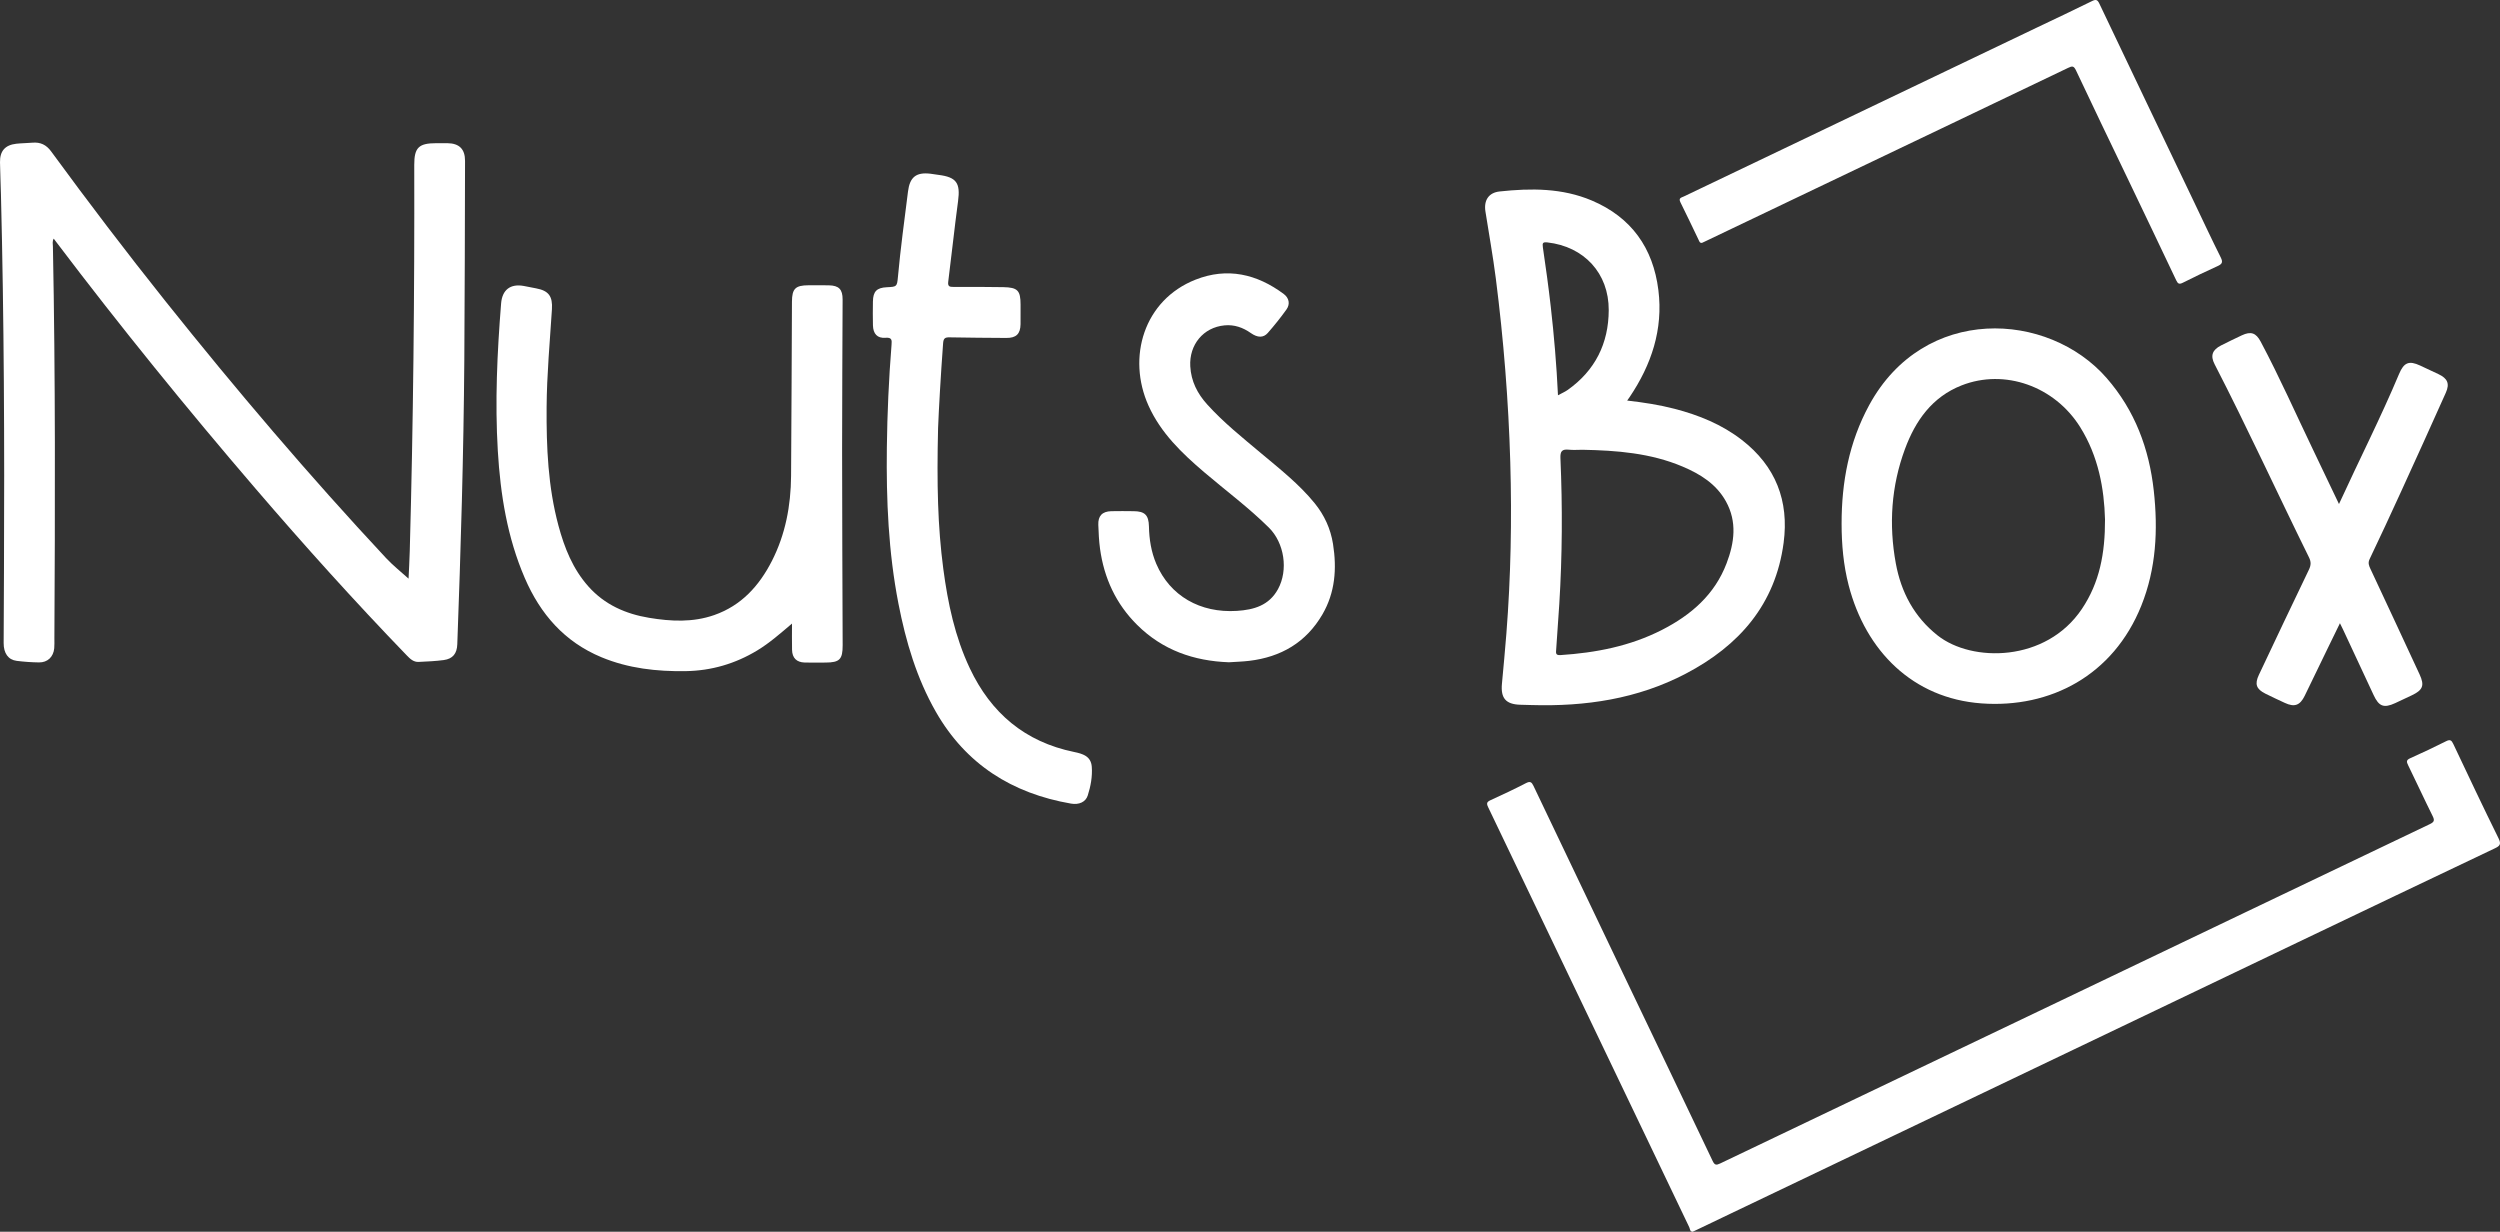 <?xml version="1.0" encoding="utf-8"?>
<!-- Generator: Adobe Illustrator 16.0.0, SVG Export Plug-In . SVG Version: 6.00 Build 0)  -->
<!DOCTYPE svg PUBLIC "-//W3C//DTD SVG 1.1//EN" "http://www.w3.org/Graphics/SVG/1.1/DTD/svg11.dtd">
<svg version="1.1" id="Layer_1" xmlns="http://www.w3.org/2000/svg" xmlns:xlink="http://www.w3.org/1999/xlink" x="0px" y="0px"
	 width="1786.067px" height="879.989px" viewBox="0 0 1786.067 879.989" enable-background="new 0 0 1786.067 879.989"
	 xml:space="preserve">
<rect x="0" y="0" width="1786.067" height="879.989" fill="#333333" stroke="none"/>
<path fill-rule="evenodd" clip-rule="evenodd" fill="#FFFFFF" d="M291.882,413.4c0.259-5.819,0.668-12.74,0.858-19.667
	c2.532-91.96,3.444-183.94,3.214-275.933c-0.03-12.352,3.209-15.512,15.723-15.501c2.667,0.002,5.334-0.037,8-0.001
	c8.44,0.112,12.583,4.216,12.559,12.651c-0.138,47.33-0.17,94.661-0.516,141.989c-0.495,67.82-2.525,135.607-5.02,203.382
	c-0.242,6.586-3.177,10.356-9.652,11.24c-5.927,0.808-11.941,1.024-17.927,1.322c-3.663,0.182-6.089-2.146-8.471-4.611
	c-37.266-38.597-73.134-78.457-108.069-119.167c-49.132-57.253-96.66-115.801-142.196-175.958c-0.602-0.796-1.198-1.595-2.006-2.67
	c-1.137,1.914-0.611,3.905-0.575,5.731c1.822,93.315,1.562,186.638,1.051,279.961c-0.013,2.333,0.116,4.682-0.109,6.995
	c-0.599,6.161-4.767,10.168-10.883,10.081c-5.319-0.076-10.661-0.444-15.938-1.112c-6.072-0.77-9.342-5.44-9.319-12.746
	c0.056-17.665,0.162-35.33,0.24-52.995c0.392-89.158,0.073-178.312-2.169-267.448c-0.193-7.661-0.532-15.319-0.673-22.981
	c-0.148-8.091,3.637-12.399,11.709-13.29c3.804-0.42,7.656-0.397,11.47-0.743c5.659-0.513,9.908,1.53,13.294,6.157
	c26.552,36.28,53.767,72.054,81.812,107.199c50.299,63.031,102.49,124.433,157.51,183.402
	C280.844,404.093,286.725,408.717,291.882,413.4z"/>
<path fill-rule="evenodd" clip-rule="evenodd" fill="#FFFFFF" d="M1209.282,879.989c-2.033-0.035-1.859-2.046-2.419-3.207
	c-10.459-21.726-20.817-43.5-31.224-65.25c-37.461-78.298-74.916-156.6-112.47-234.854c-1.348-2.807-0.912-3.82,1.816-5.061
	c8.475-3.85,16.898-7.834,25.166-12.106c3.059-1.581,4.1-0.813,5.446,2.02c21.644,45.502,43.38,90.959,65.119,136.415
	c20.948,43.8,41.963,87.567,62.807,131.417c1.464,3.08,2.585,3.203,5.443,1.834c81.006-38.793,162.07-77.463,243.097-116.211
	c87.923-42.046,175.808-84.169,263.761-126.151c3.124-1.491,3.72-2.604,2.139-5.781c-6.001-12.057-11.644-24.292-17.549-36.396
	c-1.143-2.343-1.443-3.639,1.455-4.931c8.661-3.859,17.233-7.933,25.708-12.188c2.831-1.421,3.851-0.718,5.106,1.939
	c10.661,22.557,21.315,45.118,32.361,67.486c2.086,4.225,0.875,5.435-2.689,7.129c-47.008,22.343-93.969,44.781-140.925,67.23
	c-53.408,25.533-106.795,51.109-160.198,76.65c-81.616,39.033-163.239,78.051-244.858,117.076
	c-8.099,3.872-16.19,7.758-24.287,11.635C1211.191,879.115,1210.286,879.523,1209.282,879.989z"/>
<path fill-rule="evenodd" clip-rule="evenodd" fill="#FFFFFF" d="M1244.408,314.292c-14.348-11.098-30.726-17.728-48.098-22.236
	c-10.897-2.828-22.012-4.528-33.806-5.882c0.85-1.206,1.315-1.843,1.756-2.497c15.573-23.109,24.023-48.303,20.541-76.364
	c-3.733-30.091-19.28-52.06-47.547-64.044c-21.195-8.986-43.511-8.873-65.877-6.48c-7.869,0.842-11.381,6.351-10.151,14.253
	c2.48,15.949,5.387,31.843,7.424,47.848c5.557,43.644,9.071,87.457,10.336,131.455c1.174,40.84,0.392,81.62-2.792,122.351
	c-0.935,11.954-2.071,23.893-3.173,35.833c-0.95,10.296,2.789,14.632,13.045,14.963c2.664,0.086,5.33,0.132,7.994,0.212
	c38.521,1.155,75.75-4.311,110.302-22.409c38.16-19.99,64.102-49.503,69.915-93.558
	C1278.221,357.853,1268.604,333.008,1244.408,314.292z M1102.281,176.796c-0.479-3.24-0.035-3.979,3.297-3.6
	c26.111,2.979,43.841,21.98,43.746,48.378c-0.085,23.76-9.701,43.151-29.392,57.056c-1.866,1.317-4.024,2.222-6.869,3.764
	c-1.03-21.819-2.81-42.706-5.181-63.533C1106.283,204.808,1104.351,190.789,1102.281,176.796z M1233.507,402.478
	c-8.53,22.428-25.403,36.923-46.148,47.533c-22.776,11.65-47.288,16.355-72.573,18.012c-3.6,0.236-3.175-1.685-3.017-3.927
	c0.761-10.796,1.55-21.59,2.22-32.391c2.154-34.77,2.335-69.563,0.823-104.355c-0.211-4.856,1.067-6.587,5.896-6.083
	c3.294,0.344,6.653,0.065,9.984,0.065c24.377,0.475,48.57,2.339,71.372,11.997c12.584,5.33,24.032,12.382,30.948,24.811
	C1241.156,372.776,1239.128,387.7,1233.507,402.478z"/>
<path fill-rule="evenodd" clip-rule="evenodd" fill="#FFFFFF" d="M565.832,445.491c-8.373,7.086-16.025,13.873-24.845,19.208
	c-15.729,9.516-32.799,14.507-51.164,14.779c-20.623,0.305-40.866-1.926-60.136-9.934c-26.403-10.974-43.634-30.791-54.766-56.579
	c-12.517-28.995-17.4-59.584-19.266-90.828c-2.101-35.176-0.446-70.268,2.35-105.333c0.777-9.755,6.614-14.242,16.176-12.51
	c2.946,0.534,5.875,1.166,8.819,1.713c8.997,1.672,11.908,5.655,11.317,14.97c-1.475,23.271-3.639,46.499-3.799,69.85
	c-0.196,28.555,0.992,56.966,8.464,84.715c4.26,15.824,10.237,30.911,21.368,43.416c11.614,13.047,26.597,19.646,43.446,22.438
	c15.571,2.579,31.159,3.366,46.408-1.954c19.403-6.771,32.146-20.85,41.214-38.583c9.738-19.047,13.589-39.581,13.754-60.809
	c0.321-41.488,0.405-82.979,0.626-124.468c0.05-9.384,2.486-11.741,11.847-11.771c4.832-0.016,9.665-0.055,14.496,0.039
	c7.204,0.14,9.87,2.854,9.848,10.149c-0.105,35.658-0.377,71.316-0.363,106.976c0.018,46.656,0.236,93.312,0.396,139.968
	c0.035,10.101-2.126,12.371-12.136,12.407c-4.999,0.018-10.001,0.124-14.996-0.02c-5.781-0.165-8.882-3.242-9.023-9.045
	C565.714,458.025,565.832,451.756,565.832,445.491z"/>
<path fill-rule="evenodd" clip-rule="evenodd" fill="#FFFFFF" d="M1538.733,350.695c-3.299-30.108-13.477-57.424-33.698-80.616
	c-41.795-47.934-130.532-52.628-169.673,19.409c-14.366,26.441-19.688,54.907-19.676,84.652c0.01,14.859,1.302,29.562,5.047,44.02
	c12.159,46.936,45.876,80.795,94.902,84.363c49.16,3.577,94.142-19.946,114.159-69.771
	C1540.449,406.231,1541.795,378.645,1538.733,350.695z M1487.389,434.997c-25.706,38.324-78.656,38.316-103.095,18.995
	c-16.768-13.258-26.099-30.916-29.874-51.484c-5.083-27.697-3.284-55.113,6.504-81.629c7.501-20.318,19.415-37.26,40.497-45.541
	c30.778-12.09,66.415,0.569,84.704,29.8c13.053,20.86,17.168,44.065,17.749,65.913
	C1503.962,395.377,1499.974,416.235,1487.389,434.997z"/>
<path fill-rule="evenodd" clip-rule="evenodd" fill="#FFFFFF" d="M670.191,305.767c-0.962,40.228-0.254,70.522,3.729,100.657
	c3.237,24.488,8.307,48.519,18.952,71.047c15.123,32.005,39.434,52.557,74.461,59.751c6.111,1.255,12.076,2.976,12.657,10.516
	c0.539,7-0.764,13.952-2.876,20.588c-1.497,4.704-6.261,6.774-11.938,5.793c-42.041-7.267-75.049-28.007-96.516-65.498
	c-13.787-24.077-21.524-50.343-26.795-77.406c-7.167-36.807-8.734-74.031-8.273-111.416c0.302-24.503,1.393-48.962,3.343-73.384
	c0.271-3.393,0.372-5.474-4.347-5.094c-5.824,0.47-8.776-2.858-8.93-8.877c-0.144-5.663-0.097-11.333-0.013-16.997
	c0.107-7.251,2.715-9.886,9.901-10.231c7.102-0.342,7.322-0.322,7.96-7.352c1.852-20.398,4.644-40.681,7.188-60.995
	c1.285-10.27,5.724-13.954,15.979-12.765c1.983,0.23,3.95,0.604,5.932,0.854c12.779,1.619,15.605,5.852,13.86,18.777
	c-2.583,19.135-4.577,38.349-7.02,57.504c-0.456,3.568,1.116,3.76,3.857,3.751c11.832-0.037,23.665-0.041,35.494,0.162
	c10.247,0.177,12.322,2.413,12.325,12.461c0.001,4.667,0.048,9.333-0.014,13.999c-0.095,7.013-3.158,9.903-10.194,9.832
	c-13.497-0.135-26.996-0.12-40.488-0.431c-3.394-0.078-4.39,0.783-4.647,4.276C672.048,268.72,670.729,292.168,670.191,305.767z"/>
<path fill-rule="evenodd" clip-rule="evenodd" fill="#FFFFFF" d="M877.977,473.144c-25.132-0.903-47.404-8.691-65.51-26.635
	c-15.212-15.076-23.736-33.526-26.597-54.623c-0.758-5.594-0.995-11.271-1.211-16.921c-0.244-6.396,2.8-9.581,9.253-9.759
	c5.328-0.146,10.665-0.037,15.998,0c7.937,0.057,10.752,2.757,10.919,10.871c0.189,9.243,1.616,18.255,5.246,26.754
	c9.762,22.854,31.343,35.274,57.581,33.602c12.199-0.777,23.01-3.893,29.372-15.543c7.46-13.658,4.575-32.96-6.489-43.929
	c-14.465-14.34-30.829-26.459-46.283-39.642c-15.938-13.596-30.94-27.981-39.723-47.477c-15.513-34.436-3.398-75.477,33.589-90.056
	c22.656-8.931,43.816-4.066,63.03,10.26c3.774,2.813,4.699,7.19,1.939,11.048c-4.158,5.811-8.649,11.413-13.362,16.785
	c-3.138,3.577-7.304,3.455-12.109,0.063c-5.662-3.997-11.874-6.144-18.757-5.495c-15.257,1.438-25.344,13.889-24.508,29.232
	c0.585,10.73,5.08,19.481,12.072,27.233c11.647,12.913,25.197,23.724,38.466,34.856c13.386,11.231,27.178,22.038,38.303,35.71
	c6.98,8.579,11.421,18.266,13.146,29.192c2.771,17.568,1.56,34.602-7.59,50.305c-11.674,20.036-29.624,30.456-52.333,33.153
	C887.633,472.699,882.792,472.818,877.977,473.144z"/>
<path fill-rule="evenodd" clip-rule="evenodd" fill="#FFFFFF" d="M1215.939,173.515c-1.622,0.194-1.906-1.098-2.39-2.099
	c-4.335-8.98-8.561-18.017-13.028-26.932c-1.542-3.078,0.761-3.31,2.444-4.116c23.996-11.484,48.003-22.946,72.001-34.428
	c59.998-28.705,119.993-57.418,179.991-86.124c13.199-6.315,26.463-12.499,39.569-19.002c2.94-1.459,3.979-1.027,5.348,1.85
	c22.564,47.442,45.24,94.832,67.895,142.231c6.237,13.051,12.349,26.165,18.825,39.096c1.771,3.537,0.735,4.755-2.399,6.174
	c-8.329,3.771-16.58,7.727-24.746,11.842c-2.562,1.292-3.528,0.743-4.695-1.721c-11.675-24.646-23.458-49.243-35.236-73.841
	c-12.134-25.34-24.398-50.618-36.328-76.054c-1.652-3.522-2.832-3.261-5.779-1.848c-59.974,28.755-120.001,57.397-180.015,86.068
	c-25.957,12.4-51.908,24.813-77.863,37.219C1218.331,172.406,1217.122,172.961,1215.939,173.515z"/>
<path fill-rule="evenodd" clip-rule="evenodd" fill="#FFFFFF" d="M1671.03,360.1c14.536-31.717,29.852-61.796,42.921-92.917
	c3.469-8.261,7.084-9.746,15.096-6.009c4.371,2.04,8.743,4.079,13.102,6.146c6.439,3.055,8.117,6.752,5.214,13.253
	c-10.446,23.388-21.034,46.713-31.68,70.01c-7.463,16.333-15.019,32.625-22.757,48.827c-1.306,2.735-0.527,4.653,0.544,6.946
	c11.759,25.154,23.522,50.307,35.175,75.512c3.66,7.917,2.296,11.155-5.716,14.948c-3.911,1.852-7.818,3.712-11.75,5.52
	c-8.119,3.733-11.644,2.361-15.378-5.697c-7.271-15.692-14.617-31.35-21.938-47.02c-0.55-1.177-1.145-2.333-2.151-4.377
	c-3.116,6.396-5.902,12.085-8.664,17.785c-5.514,11.377-10.973,22.78-16.535,34.133c-3.354,6.846-7.308,8.203-14.151,5.018
	c-4.674-2.176-9.36-4.33-13.968-6.642c-6.438-3.229-7.716-6.774-4.606-13.36c11.855-25.114,23.736-50.217,35.787-75.238
	c1.516-3.147,1.591-5.565,0.034-8.722c-22.654-45.919-43.979-92.487-67.443-138.011c-3.153-6.117-1.647-10.268,4.643-13.437
	c4.899-2.469,9.832-4.876,14.801-7.202c6.488-3.036,10.118-1.809,13.485,4.517c13.525,25.404,25.149,51.731,37.617,77.649
	C1658.678,334.138,1664.576,346.578,1671.03,360.1z"/>
</svg>
